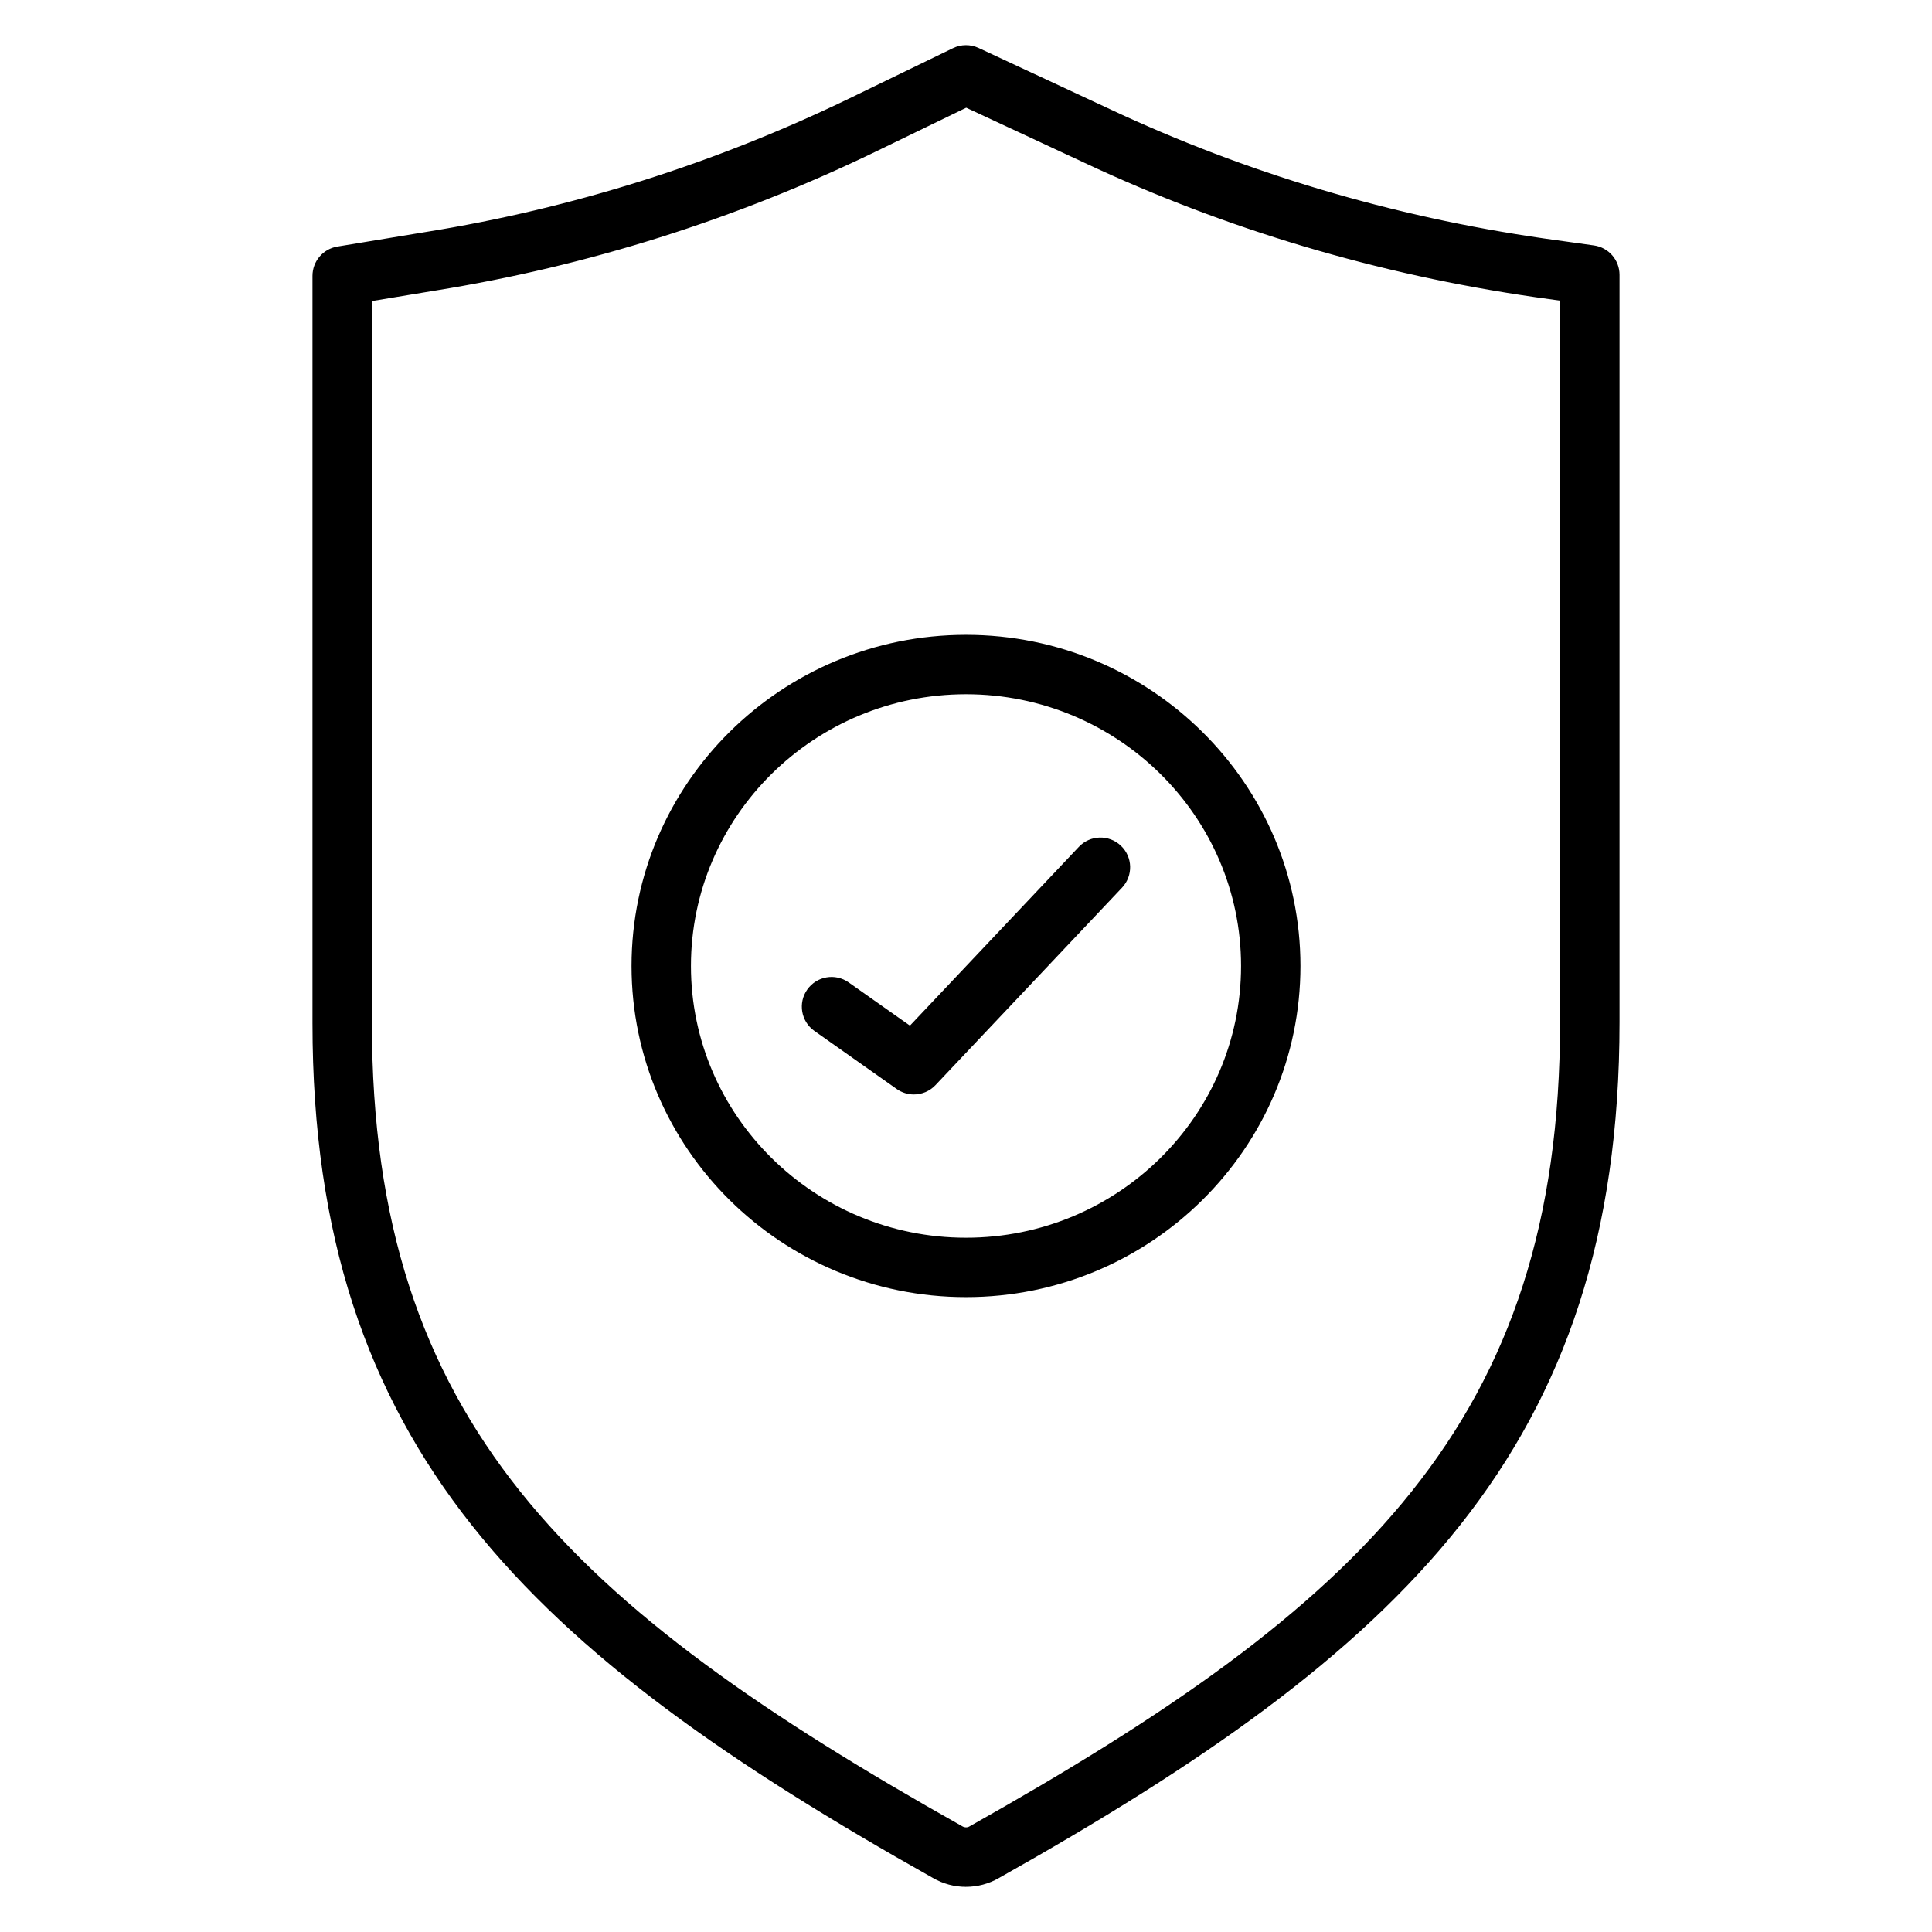 <?xml version="1.0" encoding="UTF-8"?>
<!-- Uploaded to: ICON Repo, www.svgrepo.com, Generator: ICON Repo Mixer Tools -->
<svg fill="#000000" width="800px" height="800px" version="1.1" viewBox="144 144 512 512" xmlns="http://www.w3.org/2000/svg">
 <g>
  <path d="m400 644.04c-3.047 0-6.094-0.797-8.809-2.383-106.57-59.91-164.38-113.78-164.38-226.5v-198.05c0-3.852 2.785-7.141 6.594-7.766l23.367-3.852c38.824-6.227 76.633-18.152 112.41-35.453l27.383-13.281c2.133-1.031 4.613-1.047 6.758-0.051l34.781 16.203c36.109 16.953 74.805 28.48 115.04 34.277l13.266 1.855c3.891 0.543 6.781 3.867 6.781 7.797v198.05c0 112.94-57.789 166.84-164.45 226.8-2.699 1.566-5.723 2.348-8.738 2.348zm-157.44-420.26v191.37c0 105.57 52.691 154.5 156.46 212.84 0.613 0.363 1.34 0.359 1.836 0.066 0.039-0.02 0.078-0.043 0.117-0.066 103.77-58.336 156.46-107.31 156.46-213.11v-191.21l-6.516-0.91c-41.797-6.023-81.988-18-119.49-35.602l-31.371-14.613-24.027 11.652c-37.16 17.969-76.434 30.355-116.74 36.816z"/>
  <path d="m400 487.75c-48.875 0-88.637-39.367-88.637-87.758 0-48.387 39.762-87.754 88.637-87.754 48.871 0 88.633 39.367 88.633 87.758 0 48.387-39.762 87.754-88.633 87.754zm0-159.77c-40.191 0-72.891 32.309-72.891 72.012 0 39.707 32.699 72.016 72.891 72.016 40.188 0 72.891-32.309 72.891-72.012 0-39.707-32.703-72.016-72.891-72.016z"/>
  <path d="m386.18 434.04c-1.574 0-3.164-0.473-4.535-1.441l-21.816-15.391c-3.555-2.508-4.402-7.418-1.895-10.969 2.508-3.551 7.418-4.402 10.969-1.895l16.242 11.457 44.762-47.371c2.984-3.16 7.969-3.301 11.129-0.316s3.301 7.965 0.316 11.129l-49.445 52.332c-1.535 1.625-3.625 2.465-5.727 2.465z"/>
 </g>
</svg>
